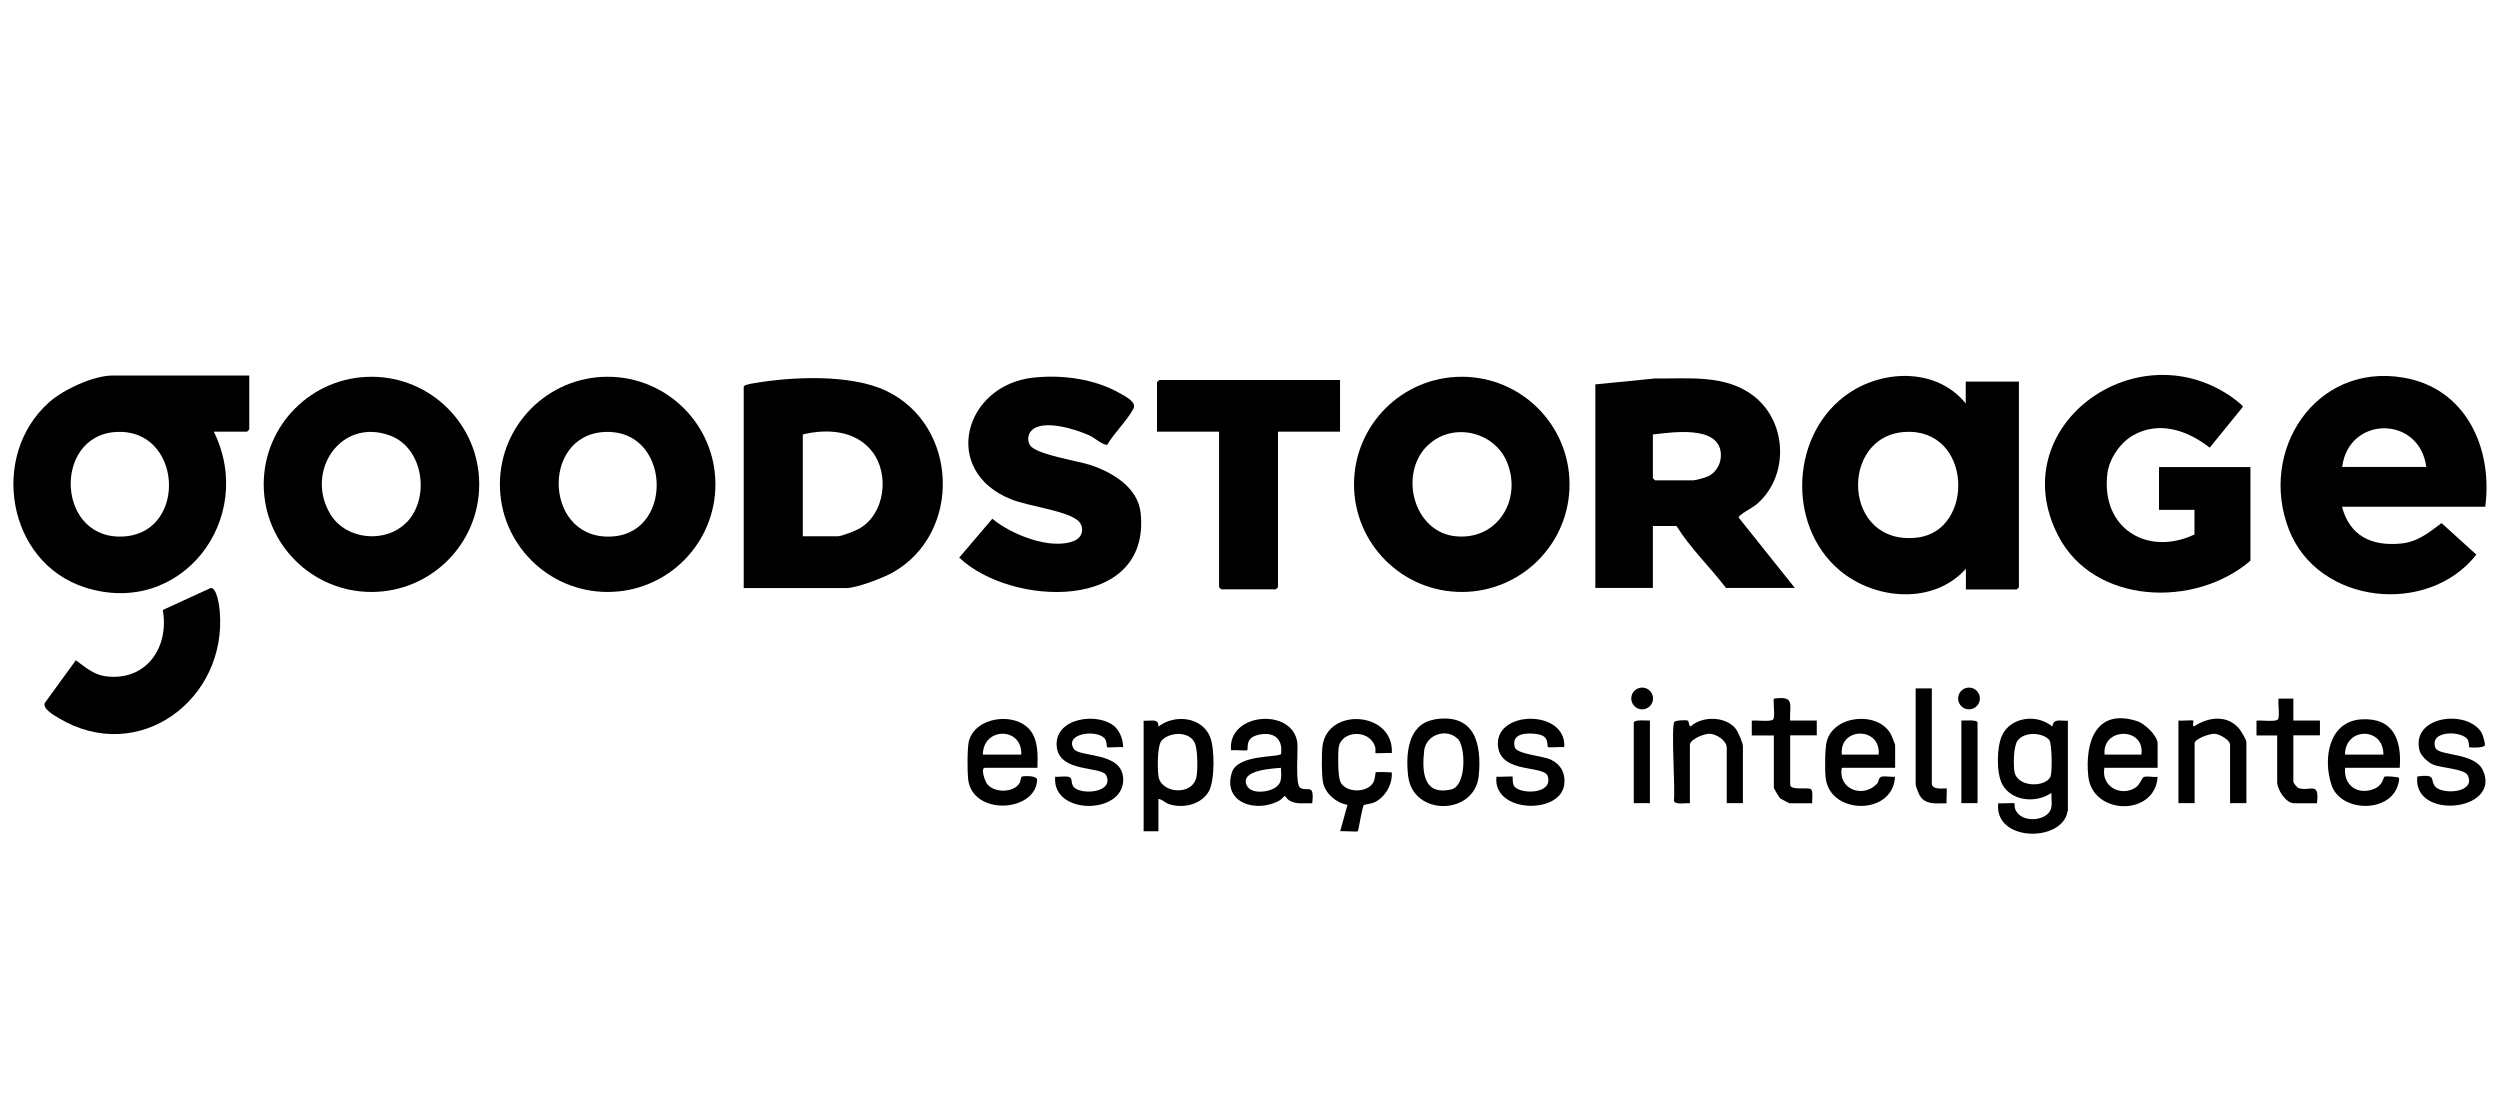 <?xml version="1.0" encoding="UTF-8"?>
<svg id="Camada_2" xmlns="http://www.w3.org/2000/svg" version="1.1" viewBox="0 0 160.78 71.99">
  <!-- Generator: Adobe Illustrator 29.6.1, SVG Export Plug-In . SVG Version: 2.1.1 Build 9)  -->
  <g>
    <path d="M126.42,25.96v-1.42h3.42v13.23s-.13.14-.14.14h-3.27v-1.33c-2.09,2.33-5.85,2.01-8.12.1-3.46-2.92-3.14-8.91.63-11.42,2.29-1.53,5.68-1.56,7.49.7ZM122.51,27.78c-4.25.25-4.03,7.38.81,6.79,3.7-.45,3.53-7.05-.81-6.79Z"/>
    <g>
      <path d="M115.41,37.81h-4.41c-1.03-1.35-2.28-2.54-3.18-3.98h-1.52v3.98h-3.7v-13.09l3.84-.38c2.18.03,4.53-.28,6.36,1.14,2.19,1.71,2.26,5.26.1,7.01-.2.16-1.12.64-1.08.8l3.6,4.51ZM106.3,27.95v2.8s.13.14.14.14h2.47c.16,0,.86-.2,1.03-.3.51-.3.78-.88.73-1.46-.17-1.8-3.15-1.32-4.37-1.19Z"/>
      <path d="M100.94,31.15c0,3.82-3.1,6.92-6.93,6.92s-6.93-3.1-6.93-6.92,3.1-6.92,6.93-6.92,6.93,3.1,6.93,6.92ZM91.81,28.65c-1.87,1.82-.91,5.58,1.82,5.84,2.71.26,4.28-2.4,3.28-4.79-.83-1.98-3.54-2.57-5.09-1.05Z"/>
    </g>
    <g>
      <path d="M159.83,32.59h-9.21c.49,1.87,1.89,2.54,3.75,2.37,1.11-.1,1.8-.68,2.65-1.32l2.24,2.03c-3.13,3.97-10.18,3.2-12.05-1.6-1.98-5.06,1.68-10.73,7.33-9.79,4.05.67,5.79,4.54,5.29,8.32ZM156.04,30.03c-.44-3.33-5-3.3-5.41,0h5.41Z"/>
      <path d="M141.13,34.4v-1.61h-2.28v-2.75h5.88v6.02c-3.54,3.05-10.06,2.85-12.36-1.6-3.57-6.91,4.82-13.16,11.02-9.02.14.1.86.6.85.73l-2.13,2.62c-1.43-1.12-3.26-1.75-4.95-.78-.81.47-1.52,1.51-1.63,2.45-.43,3.47,2.52,5.35,5.59,3.92Z"/>
    </g>
    <path d="M86.18,24.44v3.32h-3.99v10s-.13.14-.14.14h-3.51s-.14-.13-.14-.14v-10h-3.99v-3.18s.13-.14.14-.14h11.63Z"/>
    <g>
      <path d="M47.83,37.81v-12.94c0-.12.51-.2.63-.22,2.46-.43,6.24-.6,8.52.48,4.67,2.21,4.92,9.16.43,11.69-.62.35-2.32,1-2.98,1h-6.6ZM51.63,34.49h2.23c.28,0,1.19-.36,1.46-.53,1.59-.95,1.88-3.44.81-4.87s-2.94-1.53-4.5-1.15v6.54Z"/>
      <path d="M66.51,24.28c1.82-.19,3.89.09,5.49,1,.37.21,1.13.58.89,1.01-.4.75-1.23,1.55-1.68,2.31-.23.07-.85-.46-1.11-.58-.86-.4-3.04-1.1-3.77-.32-.24.26-.27.64-.08.94.37.59,3.07,1,3.86,1.26,1.44.48,3.08,1.44,3.25,3.11.64,6.38-8.36,6.01-11.67,2.85l2.13-2.5c1.19,1.01,3.82,2.07,5.31,1.4.56-.25.63-.98.12-1.34-.82-.6-3.08-.86-4.2-1.3-4.58-1.81-3.07-7.38,1.45-7.84Z"/>
      <g>
        <path d="M46.01,31.15c0,3.82-3.1,6.92-6.93,6.92s-6.93-3.1-6.93-6.92,3.1-6.92,6.93-6.92,6.93,3.1,6.93,6.92ZM38.89,27.78c-4.2.2-3.88,7.16.63,6.71,3.86-.39,3.56-6.91-.63-6.71Z"/>
        <g>
          <path d="M30.82,31.15c0,3.82-3.1,6.92-6.93,6.92s-6.93-3.1-6.93-6.92,3.1-6.92,6.93-6.92,6.93,3.1,6.93,6.92ZM26.15,33.6c1.53-1.58,1.08-4.78-1.04-5.58-3.22-1.21-5.53,2.34-3.85,5.07,1.01,1.64,3.55,1.88,4.89.5Z"/>
          <g>
            <path d="M16.03,24.16v3.46s-.13.14-.14.14h-2.14c2.76,5.59-2.09,12-8.28,10.02-5.02-1.6-6.17-8.5-2.3-11.92.93-.82,2.84-1.71,4.08-1.71h8.78ZM7.47,27.78c-4.14.24-3.84,7.14.63,6.71,3.98-.39,3.58-6.95-.63-6.71Z"/>
            <path d="M13.54,37.82c.4-.06.56,1.11.59,1.46.51,5.71-5.21,9.97-10.34,6.91-.3-.18-1.06-.6-.91-.98l2-2.75c.57.43,1.15.93,1.9,1.03,2.61.35,4.12-1.84,3.69-4.26l3.07-1.41Z"/>
          </g>
        </g>
      </g>
    </g>
  </g>
  <g>
    <path d="M132.97,52.18c-.34,2.02-4.74,1.97-4.46-.52.18.03.99-.04,1.04,0,.02.02,0,.31.08.44.31.65,1.28.72,1.86.39.63-.37.42-.88.44-1.5-.97.69-2.59.55-3.17-.57-.38-.72-.35-2.4,0-3.13.56-1.2,2.27-1.39,3.23-.56.08-.57.55-.34,1-.38v5.83ZM131.8,47.6c-.42-.51-1.63-.56-2.05.04-.26.37-.27,1.51-.2,1.97.17,1.05,2,1.04,2.32.34.12-.26.1-2.13-.07-2.34Z"/>
    <path d="M74.5,51.37v2.09h-.95v-7.11c.41.04.99-.19.95.38,1.01-.8,2.76-.65,3.31.63.32.74.32,2.81-.06,3.52-.48.87-1.69,1.14-2.58.83-.26-.09-.41-.3-.67-.33ZM74.72,47.61c-.31.32-.28,1.82-.22,2.29.14,1.15,2.27,1.33,2.46-.01.07-.47.07-1.73-.13-2.13-.37-.75-1.59-.69-2.11-.15Z"/>
    <path d="M84.37,51.66c-.52-.02-1.01.09-1.47-.19-.09-.05-.24-.28-.28-.28-.02,0-.2.21-.3.27-1.45.85-3.71.22-3.1-1.77.37-1.21,3.1-.96,3.17-1.21.12-1-.49-1.43-1.43-1.23s-.65.89-.75,1c-.04.04-.87-.03-1.04,0-.23-2.43,3.95-2.75,4.26-.51.07.52-.16,2.73.2,2.93.46.27.92-.34.76.99ZM82.38,49.38c-.56.05-2.63.14-2.21,1.11.25.57,1.24.48,1.71.24.61-.31.52-.74.5-1.35Z"/>
    <path d="M154.33,49.38h-3.51c-.12,1.18.89,1.81,1.94,1.32.5-.24.53-.74.59-.75.19-.05.67.01.9.05.12.07-.05.56-.1.67-.68,1.63-3.63,1.51-4.2-.17s-.2-4.14,1.96-4.24c2.03-.1,2.56,1.36,2.42,3.13ZM153.28,48.53c.02-1.79-2.46-1.78-2.47,0h2.47Z"/>
    <path d="M121.87,49.38h-3.42c-.26,1.4,1.4,1.99,2.28,1,.1-.11.08-.36.25-.42.22-.08.63.03.89-.01-.1,2.49-4.13,2.48-4.45.13-.07-.49-.06-1.93.06-2.39.44-1.71,3.25-1.96,4.1-.52.05.08.3.7.3.74v1.47ZM120.82,48.53c.16-1.8-2.54-1.8-2.37,0h2.37Z"/>
    <path d="M138.76,49.38h-3.42c-.23,1.18,1.03,1.88,1.99,1.28.29-.18.42-.65.54-.69.22-.08.63.03.89-.01-.15,2.55-4.2,2.5-4.46-.05-.22-2.17.49-4.39,3.15-3.53.48.15,1.31.94,1.31,1.44v1.56ZM137.72,48.53c.24-1.8-2.55-1.76-2.37,0h2.37Z"/>
    <path d="M66.72,49.38h-3.37c-.31,0-.01.84.12,1.02.44.61,1.72.6,2.1-.04.08-.13.07-.4.16-.42.19-.05.98-.06.97.22-.09,2.09-4.19,2.33-4.44-.07-.05-.48-.06-1.99.05-2.42.4-1.58,2.97-1.91,3.94-.71.53.66.49,1.61.47,2.42ZM63.21,48.53h2.47c.08-1.79-2.46-1.79-2.47,0Z"/>
    <path d="M89.5,48.43c-.17-.03-1.01.04-1.04,0-.02-.02.02-.29-.02-.4-.39-1.19-2.22-1.04-2.35.07-.05.44-.05,1.81.11,2.17.32.73,1.73.75,2.12.05.12-.21.13-.63.15-.65.03-.03.78-.02.9,0,.15.02.14-.06.14.14,0,.74-.47,1.49-1.14,1.8-.17.08-.62.13-.65.16-.12.1-.34,1.63-.4,1.69-.06.05-.95-.03-1.13,0l.47-1.7c-.7-.11-1.42-.71-1.57-1.42-.1-.47-.1-1.83-.04-2.33.29-2.56,4.62-2.27,4.46.43Z"/>
    <path d="M92.23,46.27c2.58-.43,3.08,1.51,2.87,3.63-.26,2.55-4.24,2.62-4.54,0-.16-1.39-.03-3.33,1.67-3.62ZM93.74,47.51c-.7-.7-2.03-.28-2.15.77-.15,1.35-.06,2.9,1.74,2.49.99-.22.94-2.74.42-3.27Z"/>
    <path d="M100.6,48.05c-.18-.03-.99.04-1.04,0-.12-.12.15-.72-.72-.84-.67-.1-1.67-.05-1.42.85.12.44,1.85.56,2.33.8.65.32.94.89.85,1.6-.26,1.96-4.63,1.82-4.36-.51.17.03,1.01-.04,1.04,0,.02.02-.04.43.12.64.41.5,2.49.5,2.14-.67-.22-.72-2.92-.16-3.19-1.84-.38-2.42,4.42-2.52,4.25-.02Z"/>
    <path d="M158.79,48.05s0-.31-.07-.45c-.29-.61-2.5-.68-2.1.48.2.57,2.53.27,3.07,1.48,1.17,2.62-4.54,3.22-4.23.38,1.32-.19.77.25,1.18.67.5.51,2.59.37,2.07-.74-.21-.45-1.75-.46-2.3-.73-.31-.16-.73-.55-.81-.89-.54-2.22,3.06-2.65,3.99-1.14.09.15.24.68.22.81-.04.2-.98.17-1.02.13Z"/>
    <path d="M71.72,46.76c.33.31.51.85.51,1.29-.18-.03-.99.05-1.04,0-.02-.02.01-.37-.15-.56-.49-.59-2.59-.34-1.99.66.34.57,3.04.18,3.18,1.85.21,2.41-4.6,2.49-4.37-.05.25.04.86-.1,1,.09.1.13.02.43.24.62.56.48,2.56.29,2.04-.8-.29-.6-3.03-.15-3.18-1.85-.17-1.87,2.7-2.25,3.77-1.25Z"/>
    <path d="M112.09,51.65h-1.04v-3.56c0-.46-.65-.88-1.09-.9-.34-.02-1.28.35-1.28.72v3.75c-.25-.04-.94.13-1.03-.16.1-.71-.19-4.75.03-5.07.08-.11.72-.13.85-.09.11.03.05.33.2.38.74-.69,2.25-.66,2.89.14.16.2.47.9.47,1.14v3.65Z"/>
    <path d="M144.46,51.65h-1.04v-3.75c0-.31-.68-.7-1-.71s-1.28.32-1.28.62v3.84h-1.04v-5.31c.16.03.92-.04.95,0,.04.04-.07.38.05.38.92-.63,2.2-.77,2.94.19.11.14.43.68.43.81v3.94Z"/>
    <path d="M115.13,46.34h1.71v.95h-1.71v3.18c0,.38,1.14.15,1.33.28.17.12.06.69.09.91h-1.47s-.55-.28-.59-.31c-.05-.04-.41-.64-.41-.68v-3.37h-1.42v-.95c.28-.05,1.25.1,1.38-.09s-.01-1.04.04-1.33c1.38-.19,1.01.36,1.04,1.42Z"/>
    <path d="M147.49,44.92v1.42h1.71v.95h-1.71v2.99c0,.07.24.38.35.41.74.23,1.34-.48,1.17.97h-1.47c-.54,0-1.09-.89-1.09-1.37v-2.99h-1.33v-.95c.28-.05,1.25.1,1.38-.09s-.01-1.04.04-1.33h.95Z"/>
    <path d="M124.24,44.26v6.12c0,.48.91.29.95.33.04.04-.03.79,0,.95-.63,0-1.35.13-1.73-.5-.06-.1-.26-.62-.26-.68v-6.21h1.04Z"/>
    <path d="M106.11,46.34v5.31h-1.04v-5.17c0-.22.85-.13,1.04-.14Z"/>
    <path d="M127.18,51.65h-1.04v-5.31c.19.01,1.04-.08,1.04.14v5.17Z"/>
    <circle cx="105.61" cy="44.92" r=".7"/>
    <circle cx="126.63" cy="44.92" r=".7"/>
  </g>
</svg>